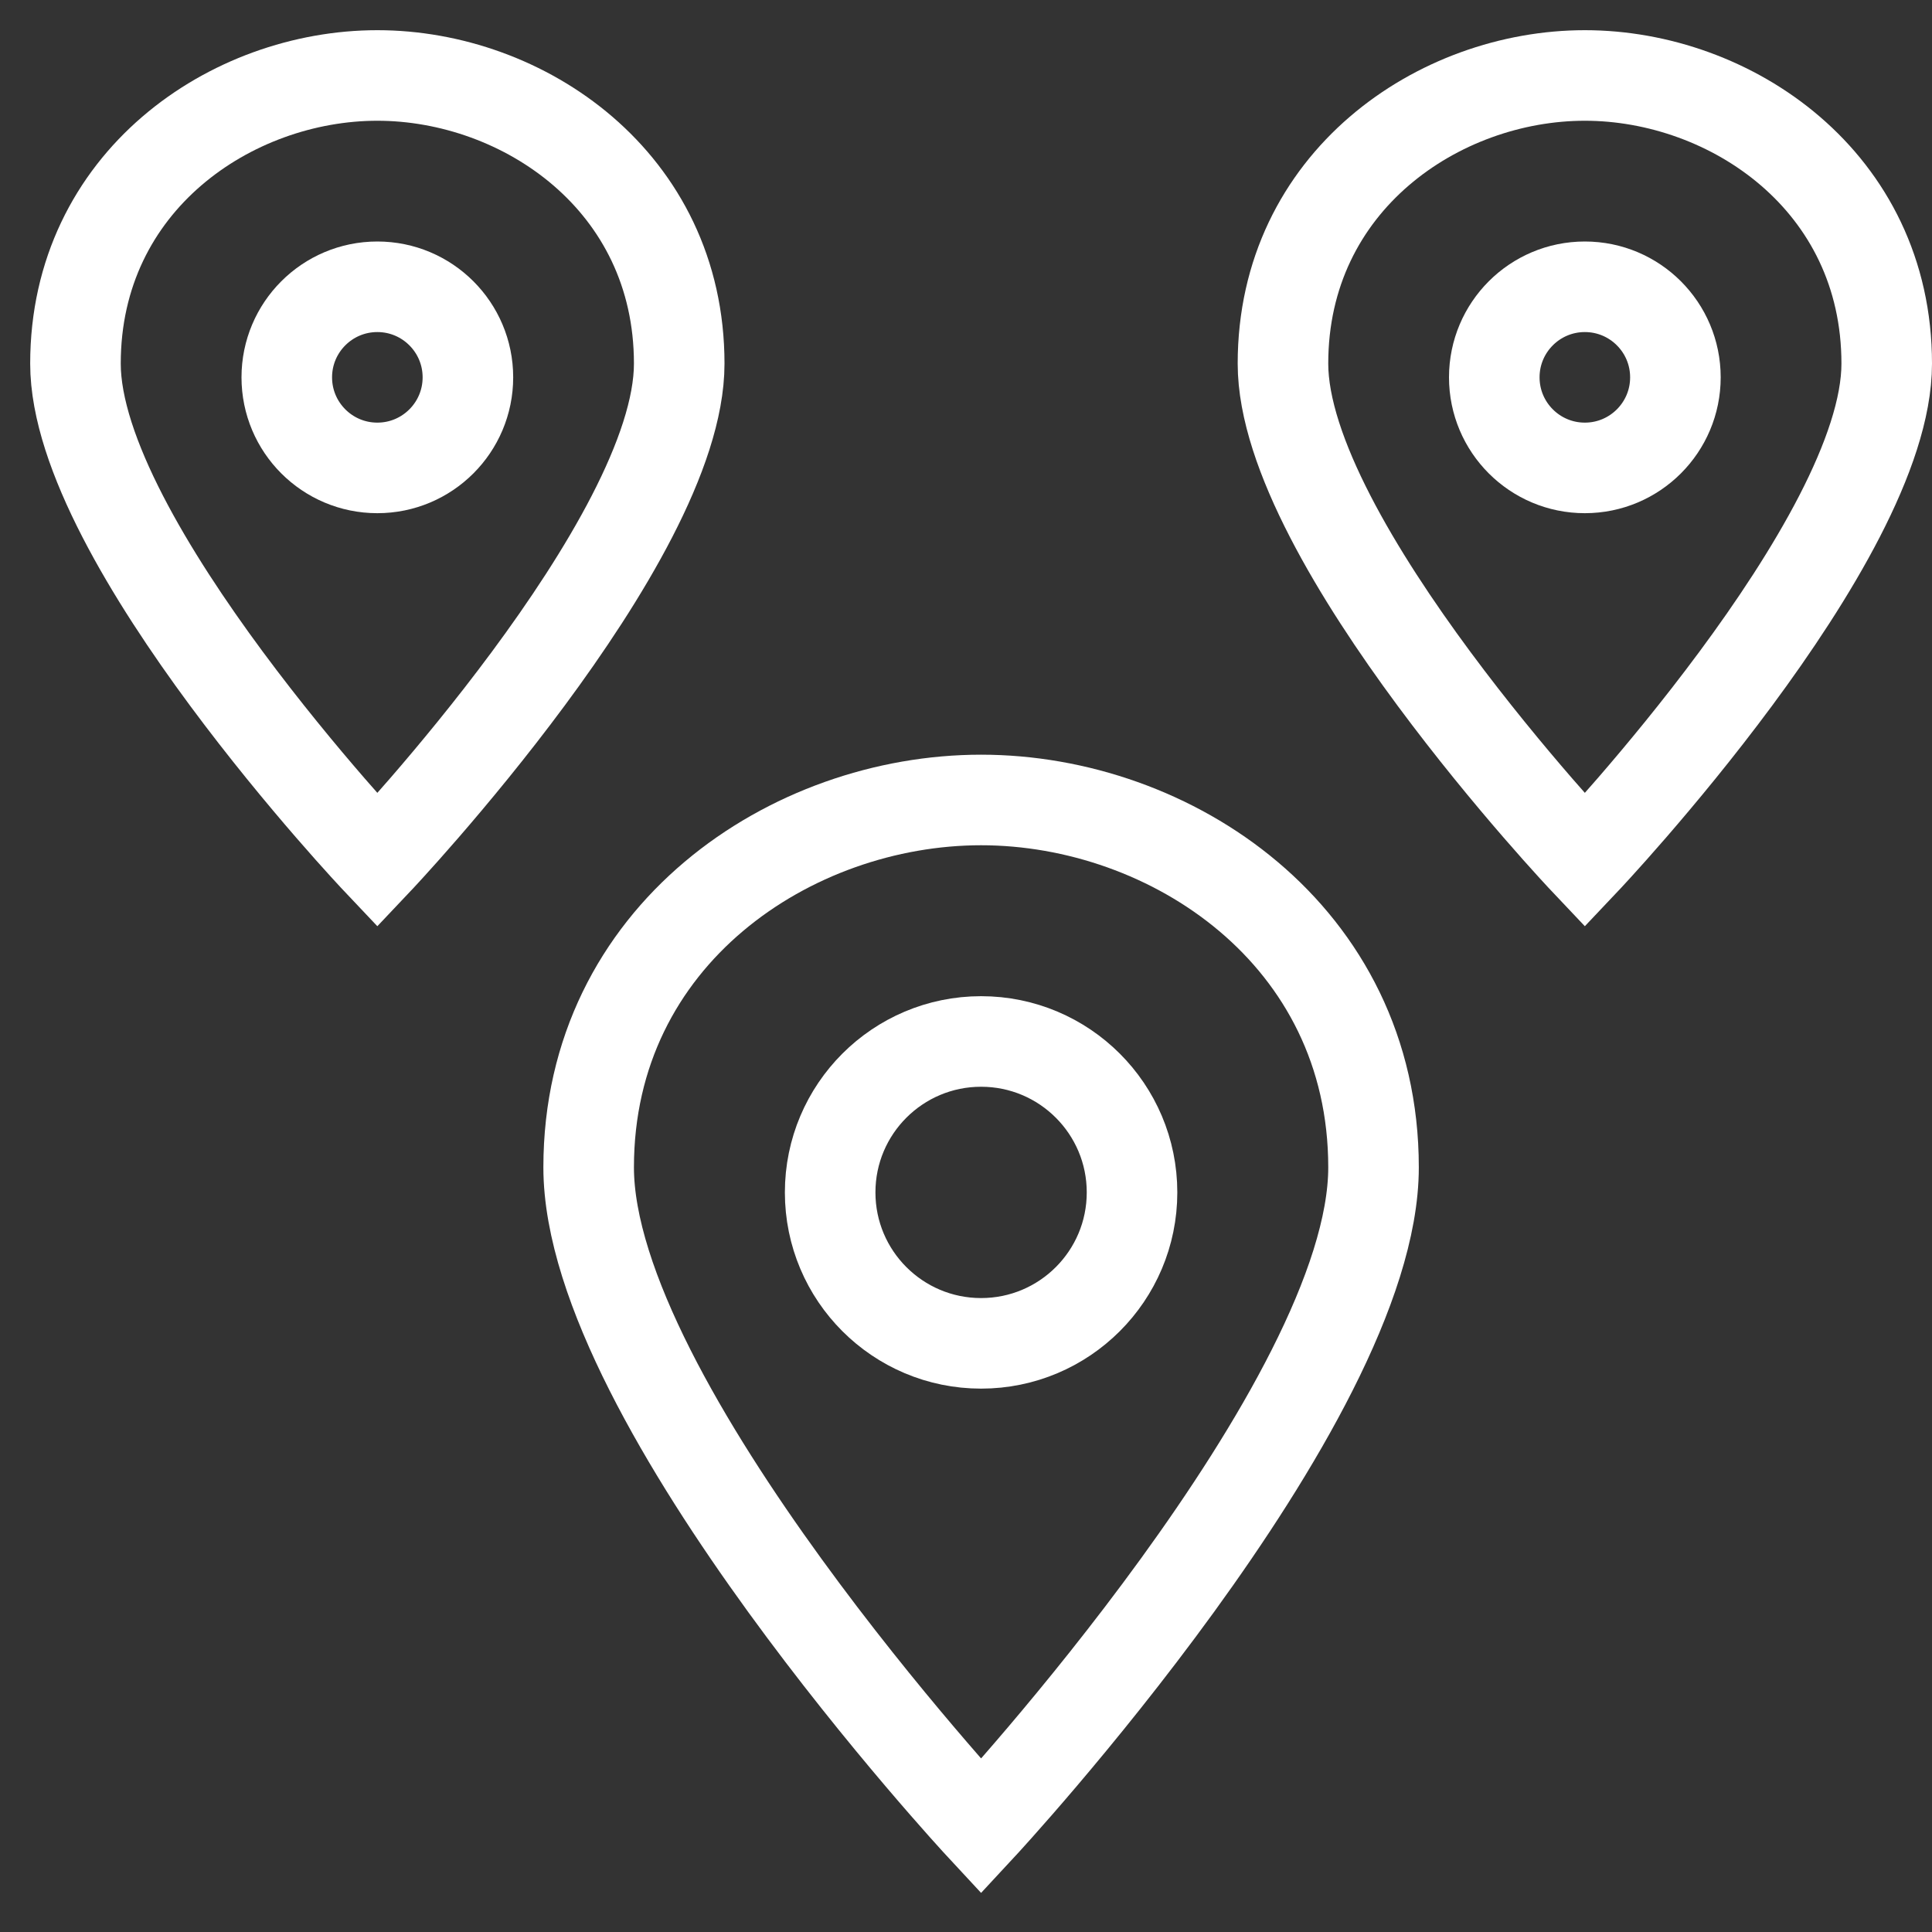 <svg xmlns="http://www.w3.org/2000/svg" width="64" height="64" viewBox="0 0 64 64"><rect x="0" y="0" width="64" height="64" fill="#333333" stroke="none"/><g class="nc-icon-wrapper" fill="#ffffff" stroke-linecap="square" stroke-linejoin="miter" transform="translate(0.5 0.5)" stroke-miterlimit="10"><path data-color="color-2" fill="none" stroke="#ffffff" stroke-width="3" d="M45,38.17 C45,46,32,60,32,60S19,46,19,38.17C19,30.469,25.718,26,32,26S45,30.469,45,38.17z"></path> <path fill="none" stroke="#ffffff" stroke-width="3" d="M62,11.545 C62,17.437,52,28,52,28S42,17.437,42,11.545C42,5.505,47.168,2,52,2S62,5.505,62,11.545z"></path> <path fill="none" stroke="#ffffff" stroke-width="3" d="M22,11.545 C22,17.437,12,28,12,28S2,17.437,2,11.545C2,5.505,7.168,2,12,2S22,5.505,22,11.545z"></path> <circle fill="none" stroke="#ffffff" stroke-width="3" cx="12" cy="12" r="3"></circle> <circle fill="none" stroke="#ffffff" stroke-width="3" cx="52" cy="12" r="3"></circle> <circle data-color="color-2" fill="none" stroke="#ffffff" stroke-width="3" cx="32" cy="39" r="5"></circle></g></svg>